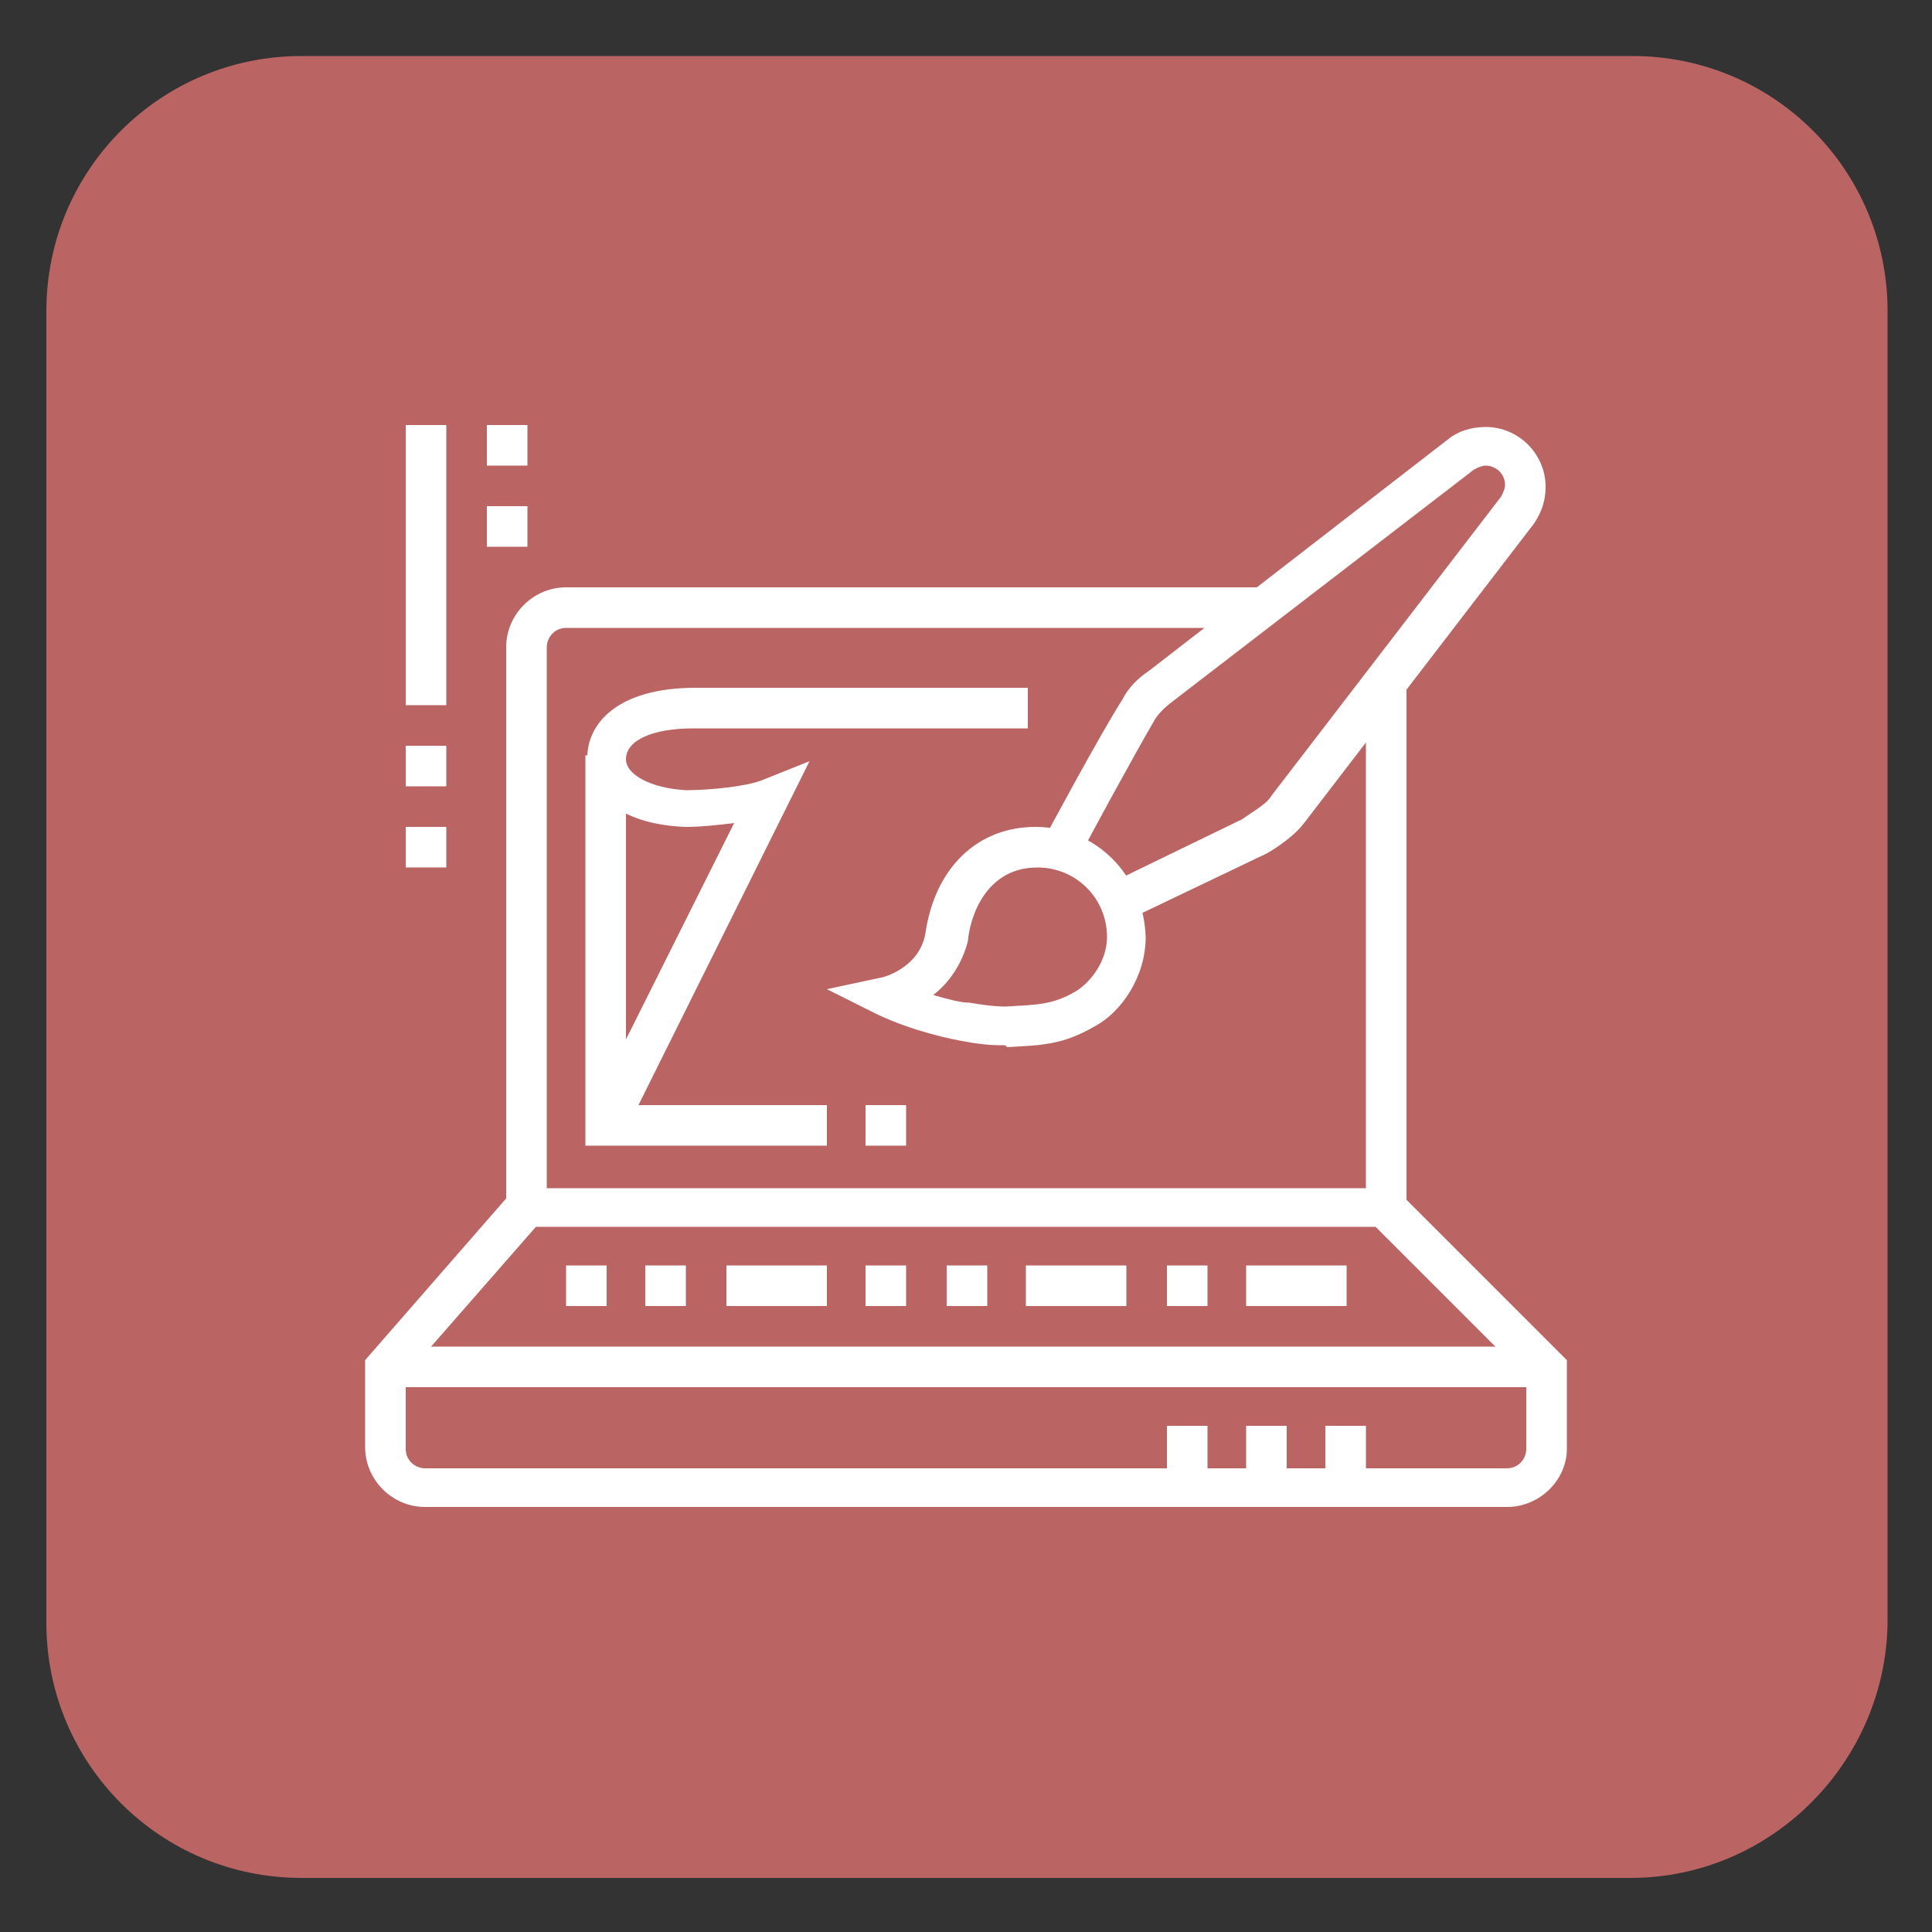 <?xml version="1.0" encoding="utf-8"?>
<!-- Generator: Adobe Illustrator 24.1.0, SVG Export Plug-In . SVG Version: 6.00 Build 0)  -->
<svg version="1.1" id="Layer_1" xmlns="http://www.w3.org/2000/svg" xmlns:xlink="http://www.w3.org/1999/xlink" x="0px" y="0px"
	 width="100px" height="100px" viewBox="0 0 100 100" style="enable-background:new 0 0 100 100;" xml:space="preserve">
<rect x="0" y="0" width="100" height="100" fill="#333333" stroke="none"/>
<style type="text/css">
	.st0{fill:#BB6464;}
	.st1{fill:#FFFFFF;}
	.st2{display:none;}
	.st3{display:inline;fill:#FFFFFF;}
</style>
<path class="st0" d="M84.4,97.2H15.6c-7.3,0-13.2-5.9-13.2-13.2V16.1c0-7.3,5.9-13.2,13.2-13.2h68.9c7.3,0,13.2,5.9,13.2,13.2v67.9
	C97.6,91.2,91.7,97.2,84.4,97.2z"/>
<g>
	<path class="st1" d="M72.8,63.5H26.2v-30c0-1.7,1.4-3.1,3.1-3.1h36.1v2.1H29.3c-0.6,0-1,0.5-1,1v28h42.4V35.3h2.1V63.5z"/>
	<rect x="21" y="22" class="st1" width="2.1" height="14.5"/>
	<rect x="20" y="69.7" class="st1" width="60" height="2.1"/>
	<rect x="68.6" y="73.8" class="st1" width="2.1" height="3.1"/>
	<rect x="64.5" y="73.8" class="st1" width="2.1" height="3.1"/>
	<rect x="60.4" y="73.8" class="st1" width="2.1" height="3.1"/>
	<rect x="44.8" y="57.2" class="st1" width="2.1" height="2.1"/>
	<rect x="29.3" y="65.5" class="st1" width="2.1" height="2.1"/>
	<rect x="33.4" y="65.5" class="st1" width="2.1" height="2.1"/>
	<rect x="37.6" y="65.5" class="st1" width="5.2" height="2.1"/>
	<rect x="44.8" y="65.5" class="st1" width="2.1" height="2.1"/>
	<rect x="49" y="65.5" class="st1" width="2.1" height="2.1"/>
	<rect x="53.1" y="65.5" class="st1" width="5.2" height="2.1"/>
	<rect x="60.4" y="65.5" class="st1" width="2.1" height="2.1"/>
	<path class="st1" d="M78,78H22c-1.7,0-3.1-1.4-3.1-3.1v-4.5l7.5-8.6l1.6,1.4l-7,8v3.8c0,0.6,0.5,1,1,1H78c0.6,0,1-0.5,1-1v-3.7
		l-8-8l1.5-1.5l8.6,8.6v4.6C81.1,76.6,79.7,78,78,78z"/>
	<rect x="64.5" y="65.5" class="st1" width="5.2" height="2.1"/>
	<rect x="25.2" y="22" class="st1" width="2.1" height="2.1"/>
	<rect x="25.2" y="26.2" class="st1" width="2.1" height="2.1"/>
	<path class="st1" d="M58.4,47.6l-0.9-1.9l6.8-3.3c0.4-0.3,1.3-0.8,1.5-1.2l11.9-15.5c0.1-0.2,0.2-0.4,0.2-0.6c0-0.6-0.5-1-1-1
		c-0.2,0-0.4,0.1-0.6,0.2L60.7,36.3c-0.4,0.3-0.7,0.6-0.9,0.9c-1,1.7-4,7.2-4,7.3l-1.8-1c0.1-0.2,3-5.6,4.1-7.3
		c0.3-0.6,0.8-1.1,1.4-1.5L75,22.7c0.5-0.4,1.2-0.6,1.9-0.6c1.7,0,3.1,1.4,3.1,3.1c0,0.7-0.2,1.3-0.6,1.9L67.5,42.6
		c-0.6,0.8-1.9,1.6-2.2,1.7L58.4,47.6z"/>
	<path class="st1" d="M32.3,58.7l-1.9-0.9L38,42.6c-0.8,0.1-1.7,0.2-2.5,0.2c-3.1-0.1-5.1-1.5-5.1-3.6c0-1.7,1.5-3.6,5.6-3.6h17.2
		v2.1H35.9c-2.1,0-3.5,0.6-3.5,1.6c0,0.8,1.3,1.5,3.1,1.6c1.3,0,3.1-0.2,3.9-0.5l2.5-1L32.3,58.7z"/>
	<polygon class="st1" points="42.8,59.3 30.3,59.3 30.3,39.1 32.4,39.1 32.4,57.2 42.8,57.2 	"/>
	<path class="st1" d="M51.9,54.1c-0.3,0-1,0-2-0.2c-0.6-0.1-2.6-0.5-4.5-1.4l-2.6-1.3l2.8-0.6c0.1,0,2-0.5,2.3-2.3
		c0.5-3.4,2.7-5.5,5.7-5.5c3.1,0,5.6,2.5,5.7,5.7c0,2.1-1.3,3.9-2.6,4.6c-1.7,1-2.8,1-4.6,1.1C52.1,54.1,52,54.1,51.9,54.1z
		 M48.3,51.5c0.7,0.2,1.4,0.4,1.9,0.4c1.1,0.2,1.8,0.2,1.8,0.2h0c1.8-0.1,2.5-0.1,3.7-0.8c0.8-0.5,1.6-1.6,1.6-2.8
		c0-2-1.6-3.6-3.6-3.6c-2.7,0-3.5,2.6-3.6,3.8C49.8,49.9,49.1,50.9,48.3,51.5z"/>
	<rect x="21" y="38.6" class="st1" width="2.1" height="2.1"/>
	<rect x="21" y="42.8" class="st1" width="2.1" height="2.1"/>
</g>
<g class="st2">
	<rect x="75" y="69.7" class="st3" width="5.2" height="2.1"/>
	<rect x="50.9" y="40.3" transform="matrix(0.299 -0.954 0.954 0.299 -5.35 80.218)" class="st3" width="2.1" height="6.9"/>
	<rect x="31.6" y="23.1" class="st3" width="2.1" height="5.2"/>
	<rect x="31.6" y="32.4" class="st3" width="2.1" height="5.2"/>
	<rect x="34.7" y="29.3" class="st3" width="5.2" height="2.1"/>
	<rect x="25.3" y="29.3" class="st3" width="5.2" height="2.1"/>
	<rect x="71.9" y="63.5" class="st3" width="2.1" height="5.2"/>
	<rect x="71.9" y="72.8" class="st3" width="2.1" height="5.2"/>
	<rect x="65.7" y="69.7" class="st3" width="5.2" height="2.1"/>
	<path class="st3" d="M59.5,40.7h-5.6l-5.1-4.9l4.7-1.1l1-4.6l5.1,5V40.7z M54.7,38.6h2.7v-2.7l-1.8-1.8l-0.5,2.2L53,36.9L54.7,38.6
		z"/>
	
		<rect x="62.4" y="37.6" transform="matrix(0.707 -0.707 0.707 0.707 -12.969 57.927)" class="st3" width="2.1" height="14.1"/>
	<path class="st3" d="M67.8,55.2c-3.4,0-6.2-2.8-6.2-6.2c0-3.4,2.8-6.2,6.2-6.2S74,45.5,74,49C74,52.4,71.2,55.2,67.8,55.2z
		 M67.8,44.8c-2.3,0-4.1,1.9-4.1,4.1c0,2.3,1.9,4.1,4.1,4.1c2.3,0,4.1-1.9,4.1-4.1C71.9,46.7,70.1,44.8,67.8,44.8z"/>
	<path class="st3" d="M67.8,59.3c-5.7,0-10.4-4.6-10.4-10.4s4.6-10.4,10.4-10.4S78.1,43.3,78.1,49S73.5,59.3,67.8,59.3z M67.8,40.7
		c-4.6,0-8.3,3.7-8.3,8.3s3.7,8.3,8.3,8.3s8.3-3.7,8.3-8.3S72.4,40.7,67.8,40.7z"/>
	<path class="st3" d="M66.6,67.6c-0.2,0-0.4,0-0.4,0l-24-6l0.5-2l23.9,6c0,0,0,0,0.1,0l2-7.7l2,0.5l-2,7.7
		C68.4,67,67.6,67.6,66.6,67.6z"/>
	<path class="st3" d="M42.9,54.3l-2-0.5l7.1-27.1c0.3-1.1,1.5-1.8,2.5-1.5l24.8,6.2c0.9,0.1,1.7,1,1.7,2c0,0.2,0,0.3-0.1,0.5
		l-2.1,8.2l-2-0.5l2.1-8.2l-0.1,0l-24.8-6.2L42.9,54.3z"/>
	<path class="st3" d="M28.8,64.3L27,63.4c0.5-1,1.1-2.2,1.1-2.5l2-8.2c0.2-0.7,0.5-1.4,0.8-2.1c1-1.8,2.7-3.2,4.8-4l8.3-2.8l0.7,2
		l-8.3,2.8c-1.6,0.6-2.9,1.6-3.7,3c-0.3,0.5-0.5,1-0.6,1.5l-2,8.2C30,62,29.1,63.8,28.8,64.3z"/>
	<polygon class="st3" points="34.7,71.7 32.6,71.7 32.6,73.8 34.7,73.8 34.7,71.7 	"/>
	<rect x="49.9" y="44.4" transform="matrix(0.299 -0.954 0.954 0.299 -10.026 82.131)" class="st3" width="2.1" height="6.9"/>
	<path class="st3" d="M71,31.4l-2-0.5c0.3-1.2,0.8-3.1,0.9-3.6c-4.1-1.1-10.2-2.8-11.4-3.1l-1,3.9l-2-0.5l1-3.9
		c0.2-0.9,1.1-1.6,2-1.6c0.2,0,0.2,0,12,3.2c0.9,0.2,1.4,1,1.4,2C71.9,27.4,71.9,27.4,71,31.4z"/>
	<path class="st3" d="M37.4,77.1l-1.7-1.2l3.1-4.1l-13.5-8.3l-4,4.4l-1.5-1.4l4-4.3c0.5-0.7,1.9-1,2.7-0.4L39.8,70
		c0.6,0.3,1,1,1,1.8c0,0.5-0.1,0.9-0.4,1.2L37.4,77.1z"/>
	<path class="st3" d="M35.8,69.7l-0.1-2.1c2.7-0.2,4.9-3.7,5.2-5.4c0.4-1.9,0.6-2.3,1.5-3.2l0.2-0.2l5.5-5.3
		c0.1-0.1,0.1-0.3,0.1-0.5c0-0.6-0.5-1-1-1c-0.2,0-0.4,0.1-0.6,0.2l-9.7,6.4L35.6,57l9.7-6.4c0.5-0.3,1.1-0.5,1.7-0.5
		c1.7,0,3.1,1.4,3.1,3.1c0,0.7-0.2,1.3-0.6,1.8l-0.3,0.4l-5.4,5.2c-0.6,0.6-0.6,0.7-0.9,2.1C42.4,65.4,39.5,69.4,35.8,69.7z"/>
</g>
<g class="st2">
	<path class="st3" d="M56.2,69.7H25.2c-2.9,0-5.2-2.3-5.2-5.2v-28c0-2.9,2.3-5.2,5.2-5.2h41.4c2.9,0,5.2,2.3,5.2,5.2v6.2h-2.1v-6.2
		c0-1.7-1.4-3.1-3.1-3.1H25.2c-1.7,0-3.1,1.4-3.1,3.1v28c0,1.7,1.4,3.1,3.1,3.1h31.1V69.7z"/>
	
		<rect x="36.9" y="70.7" transform="matrix(0.284 -0.959 0.959 0.284 -40.018 89.881)" class="st3" width="6.5" height="2.1"/>
	
		<rect x="50.5" y="68.5" transform="matrix(0.948 -0.319 0.319 0.948 -20.206 20.216)" class="st3" width="2.1" height="6.6"/>
	<rect x="30.3" y="73.8" class="st3" width="2.1" height="2.1"/>
	<rect x="34.5" y="73.8" class="st3" width="23.8" height="2.1"/>
	<rect x="23.1" y="78" class="st3" width="43.5" height="2.1"/>
	<polygon class="st3" points="68.6,69.7 66.6,69.7 66.6,71.7 68.6,71.7 68.6,69.7 	"/>
	<rect x="21" y="61.4" class="st3" width="35.2" height="2.1"/>
	<rect x="36.5" y="32.4" class="st3" width="2.1" height="24.8"/>
	<rect x="53.1" y="32.4" class="st3" width="2.1" height="7.2"/>
	<rect x="24.1" y="39.6" class="st3" width="6.2" height="2.1"/>
	<rect x="24.1" y="43.8" class="st3" width="10.3" height="2.1"/>
	<rect x="40.7" y="46.9" class="st3" width="7.2" height="2.1"/>
	<rect x="40.7" y="51" class="st3" width="10.4" height="2.1"/>
	<path class="st3" d="M34.5,55.2H24.1v-7.2h10.4V55.2z M26.2,53.1h6.2V50h-6.2V53.1z"/>
	<path class="st3" d="M51,44.8H40.7v-7.2H51V44.8z M42.8,42.8H49v-3.1h-6.2V42.8z"/>
	<rect x="44.8" y="20" class="st3" width="2.1" height="6.2"/>
	<rect x="66.6" y="42.8" class="st3" width="2.1" height="20.7"/>
	<rect x="70.7" y="46.9" class="st3" width="2.1" height="2.1"/>
	<rect x="70.7" y="51" class="st3" width="5.2" height="2.1"/>
	<rect x="70.7" y="55.2" class="st3" width="3.1" height="2.1"/>
	<rect x="59.3" y="51" class="st3" width="5.2" height="2.1"/>
	<rect x="59.3" y="55.2" class="st3" width="5.2" height="2.1"/>
	<rect x="59.3" y="59.3" class="st3" width="3.1" height="2.1"/>
	<rect x="56.2" y="65.5" class="st3" width="22.8" height="2.1"/>
	<rect x="32.9" y="21.6" transform="matrix(0.707 -0.707 0.707 0.707 -7.469 31.211)" class="st3" width="2.1" height="6"/>
	<rect x="54.7" y="23.6" transform="matrix(0.707 -0.707 0.707 0.707 -0.474 48.075)" class="st3" width="6.1" height="2.1"/>
	<path class="st3" d="M76.9,75.9H58.3c-1.7,0-3.1-1.4-3.1-3.1v-28c0-1.7,1.4-3.1,3.1-3.1h18.6c1.7,0,3.1,1.4,3.1,3.1v28
		C80,74.5,78.6,75.9,76.9,75.9z M58.3,43.8c-0.6,0-1,0.5-1,1v28c0,0.6,0.5,1,1,1h18.6c0.6,0,1-0.5,1-1v-28c0-0.6-0.5-1-1-1H58.3z"/>
</g>
</svg>
